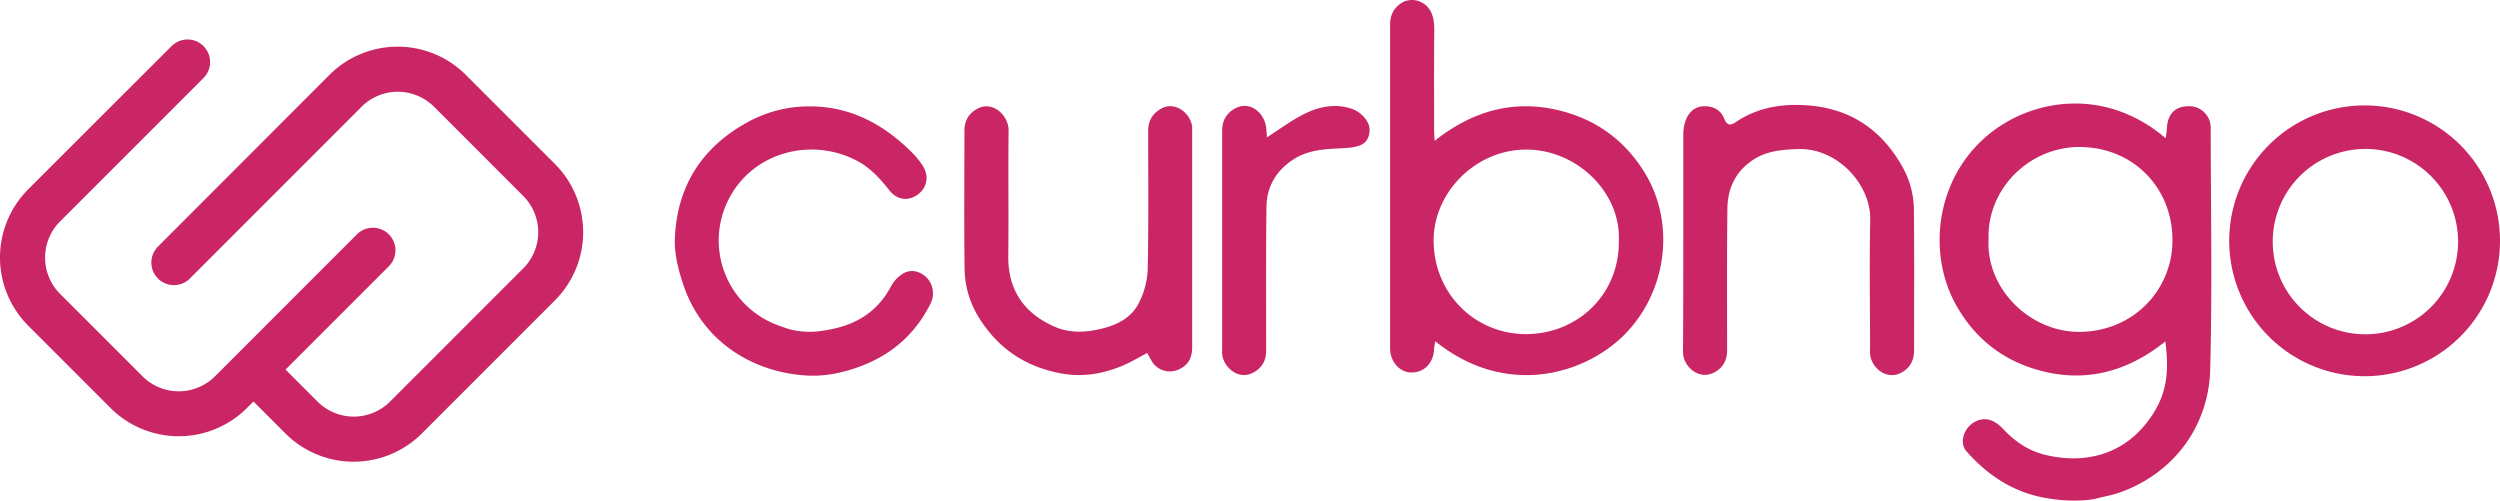 <?xml version="1.0" encoding="UTF-8"?> <svg xmlns="http://www.w3.org/2000/svg" viewBox="0 0 1551.05 310.57"><defs><style>.a,.b{fill:#ca2564;}.a{fill-rule:evenodd;}</style></defs><path class="a" d="M1233.75,148.4c-1.6,31.3,26.2,57.7,56.4,57.5,33.5-.2,57.8-26.1,57.7-57.1-.1-32.3-24.2-57.1-56.8-57.6-31.2-.5-58.3,25.3-57.3,57.2Zm38.2,161c-21.2-3-38-13.6-51.9-29.4-4.8-5.4-1.5-14.9,5.4-18.4s12.7-.4,17.3,4.5c7.3,7.8,15.7,13.6,26.2,16.1,23.7,5.8,47.4.3,63.2-20.3,12.8-16.6,13.6-31.1,11.3-50.1-24.9,20-52.5,26.5-82.8,16.6-20.8-6.8-36.5-20.2-47.2-39.4-17.7-32-12.4-77.2,18.6-104.1,27.1-23.6,73.6-31.6,111.6.9.3-2.4.6-4.2.7-6,.4-7.3,3.5-13.9,13.7-13.9a13.34,13.34,0,0,1,13.5,14.1c.1,49.8,1,99.7-.3,149.5-.9,32.8-20.5,63.2-55.9,76-5.1,1.8-10.5,2.6-15.8,4.1C1286.25,311.8,1273.35,309.6,1272,309.4Z"></path><path class="a" d="M1004.35,149.5c1.4-30-25.9-56.6-57.3-56.7s-58,26.6-57.6,57.1c.5,32.9,26,57.4,57.4,57.4,31.8-.1,57.9-24.5,57.5-57.8ZM880.45.8c7.69,3,9.5,10.1,9.4,18-.2,20.5-.1,41-.1,61.5,0,2,.2,3.9.3,7.1,25.8-20.4,53.6-26.8,84.3-16.9,20.3,6.6,35.9,19.5,46.8,37.9,18.6,31.7,12.6,73.9-14.2,100.1-24.7,24.1-73.1,38.2-116.5,3.2-.3,1.9-.6,3.4-.7,4.9-.4,8.7-6.3,14.7-14.4,14.5-7.1-.2-12.9-6.8-12.9-14.9V15.2c0-6.1,2.5-10.8,8-13.9A12.71,12.71,0,0,1,880.45.8Z"></path><path class="a" d="M1044.35,149.9V83.4c0-8.6,3.86-16.46,11.28-17.34s12.12,2.64,14,7.34c1.9,4.5,3.8,4.8,7.7,2.1,11.3-7.6,24-10.5,37.6-10.4,29.5.2,51.3,13.1,65.6,38.8a55.29,55.29,0,0,1,6.9,27.2c.3,28.8.1,57.6.1,86.4,0,5.8-2.3,10.4-7.2,13.3-10,6-19.7-3.2-20.1-11.4-.1-1.5,0-3,0-4.5,0-26.2-.5-52.3.1-78.5.5-21.8-20.4-45.2-45.7-43.9-8.5.4-16.9,1-24.5,5.2-12.2,6.8-18.2,17.8-18.4,31.4-.4,29.5-.2,59-.2,88.4,0,5.8-2.4,10.3-7.3,13.2-10,5.9-19.7-3.3-20-11.5-.1-3.2,0-6.3,0-9.5.1-19.8.1-39.8.1-59.8"></path><path class="a" d="M711.75,219c-5.7,3-10.8,6.1-16.3,8.3-11.8,4.7-23.8,6.8-36.9,4.4-22.5-4.1-39.4-15.6-51.3-34.8a58.54,58.54,0,0,1-8.8-30.7c-.4-28.3-.1-56.7-.1-85,0-6,2.4-10.6,7.6-13.5,10.1-5.9,19.9,4.4,19.8,13.1-.3,26,.1,52-.2,78-.2,21,9.6,35.3,28.3,43.7,9.5,4.3,19.5,3.9,29.7,1.4s18.9-7.1,23.4-16.7a49.7,49.7,0,0,0,5.1-19.9c.6-28.7.3-57.3.3-86,0-6.2,2.5-10.7,7.9-13.8,9.4-5.4,19.4,3.9,19.4,12.1v136c0,7-3,11.5-9,13.9a13.07,13.07,0,0,1-16.4-6c-.8-1.5-1.7-3-2.5-4.5"></path><path class="a" d="M511.56,205C529.68,202.29,544,194.45,553,177.3a20.66,20.66,0,0,1,7-7.4c4.9-3.1,10.5-1.9,14.9,2.3a14.14,14.14,0,0,1,2.4,16.2c-9.3,18.6-23.8,31.5-43.3,38.8-10.6,4-21.7,6.4-33.1,5.8-33.2-1.8-64.6-20.5-76.7-55.6-3.2-9.4-5.9-19.7-5.5-29.5,1.3-32.4,16.8-56.7,45.5-72.3a79.07,79.07,0,0,1,38.2-9.6c25,0,45.6,10.9,63.1,28.3a50.58,50.58,0,0,1,6.9,8.4c4.2,6.4,2.9,13.7-3,18s-12.8,3.5-17.6-2.6c-5.5-6.9-11.2-13.4-19.1-17.8-28.8-15.9-67.3-6.2-81.8,25.8a56,56,0,0,0,31.5,75.6c1.9.7,6.48,2.39,8.38,2.79A49.57,49.57,0,0,0,511.56,205Z"></path><path class="a" d="M786.05,85.2c8-5.1,15-10.4,22.7-14.3,9.4-4.7,19.6-7,30.2-3.3,5,1.7,10.3,7.1,10.7,12s-1.7,9-5.9,10.6-9.1,1.7-13.7,1.9c-9.7.5-19.1,1.3-27.6,6.8-10.7,7-16.5,16.8-16.7,29.3-.4,29.8-.2,59.6-.2,89.4,0,6-2.5,10.5-7.7,13.4-9.4,5.4-18.8-3.2-19.6-11.3a20.85,20.85,0,0,1,0-2.5V81.3c0-6.1,2.3-10.8,7.8-13.9,9.5-5.3,18.6,2.8,19.5,11.9.3,2,.3,3.8.5,5.9"></path><path class="a" d="M1467.05,233.4a84,84,0,1,1,84-84A84,84,0,0,1,1467.05,233.4Zm.5-26a57.5,57.5,0,1,0-57.5-57.5A57.44,57.44,0,0,0,1467.55,207.4Z"></path><path class="b" d="M177.15,229.3l64.1-64.1a14,14,0,0,0-19.8-19.8l-88,88a31.81,31.81,0,0,1-45.1,0l-51-51a31.81,31.81,0,0,1,0-45.1l88.9-88.9a14,14,0,0,0-19.8-19.8l-88.9,88.8a59.87,59.87,0,0,0,0,84.7l51,51a59.87,59.87,0,0,0,84.7,0l4-4,19.8,19.8a59.87,59.87,0,0,0,84.7,0l82.5-82.5a59.87,59.87,0,0,0,0-84.7l-55.2-55.2a59.87,59.87,0,0,0-84.7,0L98,153a14,14,0,1,0,19.8,19.8L224.25,66.3a31.81,31.81,0,0,1,45.1,0l55.2,55.2a31.81,31.81,0,0,1,0,45.1l-82.5,82.5a31.81,31.81,0,0,1-45.1,0Z"></path></svg> 